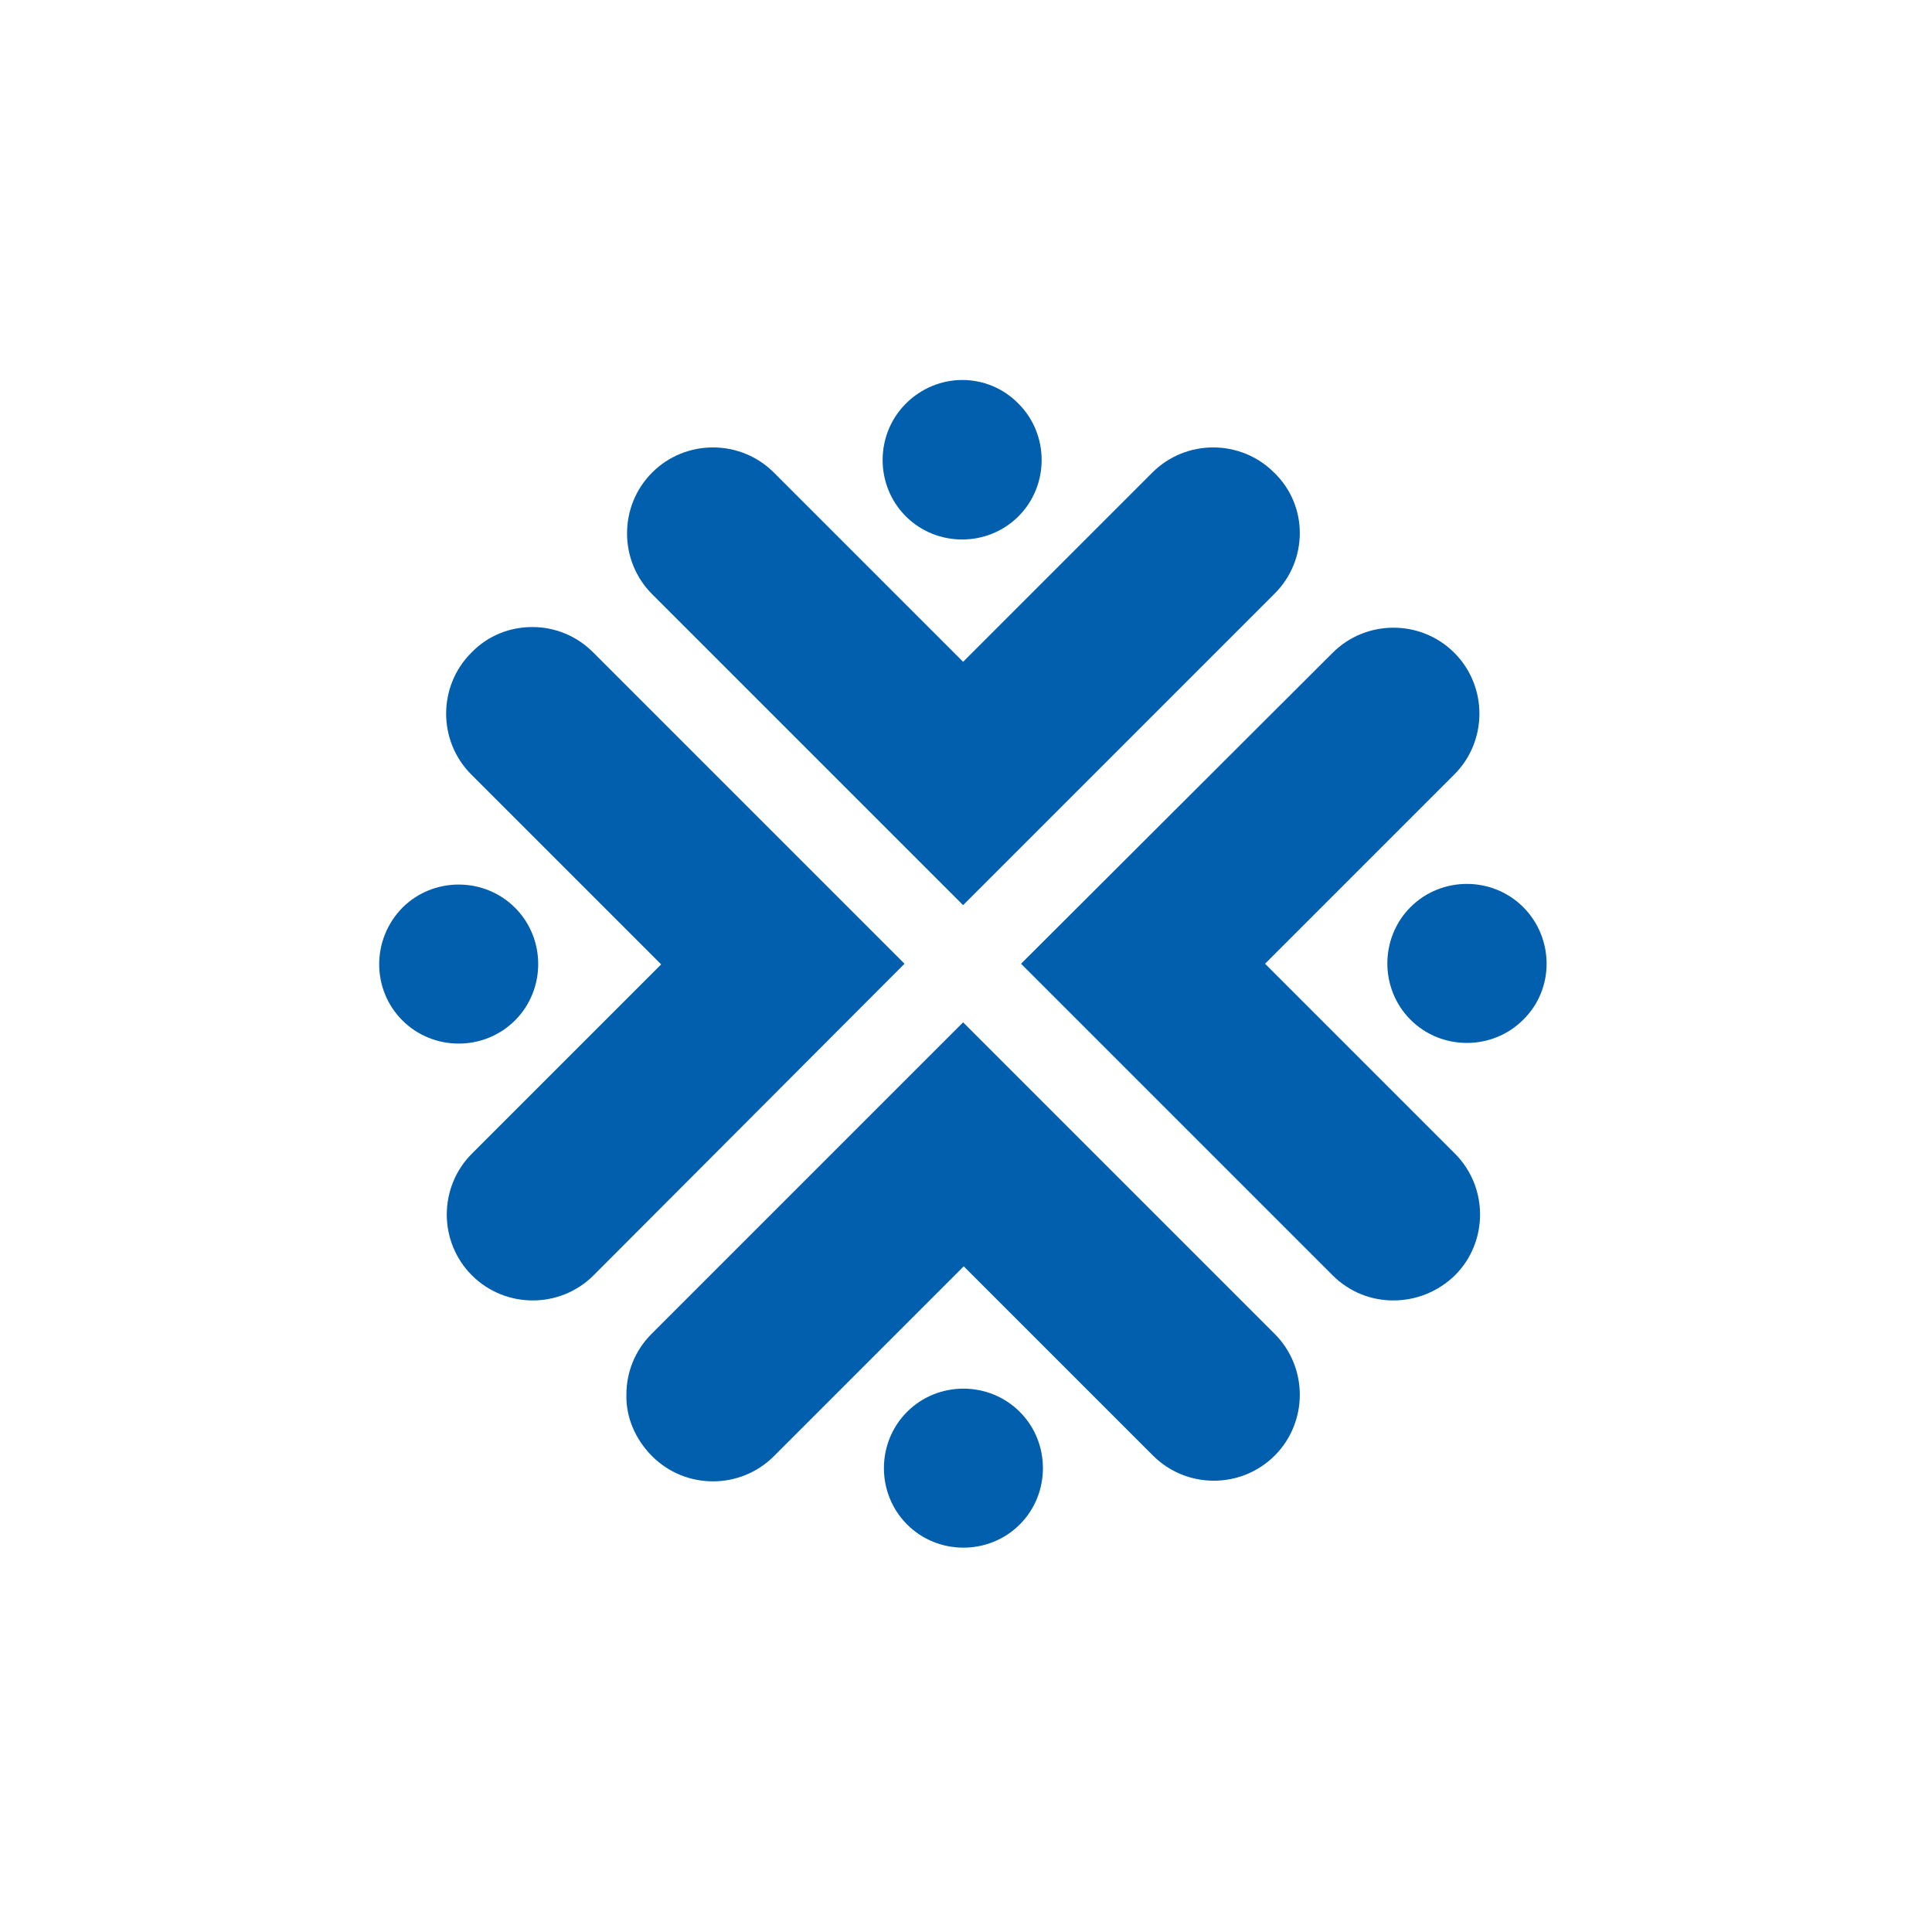 <?xml version="1.0" encoding="utf-8"?>
<!-- Generator: Adobe Illustrator 28.0.0, SVG Export Plug-In . SVG Version: 6.00 Build 0)  -->
<svg version="1.1" id="Layer_2_00000160882226140446415330000008924063994189662341_"
	 xmlns="http://www.w3.org/2000/svg" xmlns:xlink="http://www.w3.org/1999/xlink" x="0px" y="0px" viewBox="0 0 300.1 300.1"
	 style="enable-background:new 0 0 300.1 300.1;" xml:space="preserve">
<style type="text/css">
	.st0{fill:#015FAE;}
	.st1{fill:none;}
</style>
<g id="Layer_1-2">
	<path class="st0" d="M216.4,202c-3.4,0-6.8-1.3-9.4-3.9l-48.4-48.4l48.4-48.3c5.2-5.2,13.7-5.2,18.9,0s5.2,13.7,0,18.9l-29.4,29.4
		l29.5,29.5c5.2,5.2,5.2,13.7,0,18.9C223.3,200.7,219.9,202,216.4,202"/>
	<path class="st0" d="M236.6,158.4c-4.8,4.8-12.7,4.8-17.5,0s-4.8-12.7,0-17.5s12.7-4.8,17.5,0S241.5,153.6,236.6,158.4"/>
	<path class="st0" d="M82.7,97.4c3.4,0,6.8,1.3,9.4,3.9l48.4,48.4l-48.3,48.4c-5.2,5.2-13.7,5.2-18.9,0c-5.2-5.2-5.2-13.7,0-18.9
		l29.4-29.4l-29.5-29.5c-5.2-5.2-5.2-13.7,0-18.9C75.8,98.7,79.2,97.4,82.7,97.4"/>
	<path class="st0" d="M62.5,141c4.8-4.8,12.7-4.8,17.5,0s4.8,12.7,0,17.5s-12.7,4.8-17.5,0S57.7,145.9,62.5,141"/>
	<path class="st0" d="M201.9,82.8c0,3.4-1.3,6.8-3.9,9.4l-48.4,48.4l-48.3-48.3c-5.2-5.2-5.2-13.7,0-18.9c5.2-5.2,13.7-5.2,18.9,0
		l29.4,29.4L179,73.4c5.2-5.2,13.7-5.2,18.9,0C200.6,76,201.9,79.4,201.9,82.8"/>
	<path class="st0" d="M158.2,62.7c4.8,4.8,4.8,12.7,0,17.5s-12.7,4.8-17.5,0s-4.8-12.7,0-17.5C145.6,57.8,153.4,57.8,158.2,62.7"/>
	<path class="st0" d="M97.3,216.6c0-3.4,1.3-6.8,3.9-9.4l48.4-48.4l48.4,48.4c5.2,5.2,5.2,13.7,0,18.9s-13.7,5.2-18.9,0l-29.4-29.4
		l-29.5,29.5c-5.2,5.2-13.7,5.2-18.9,0C98.6,223.5,97.2,220,97.3,216.6"/>
	<path class="st0" d="M140.9,236.8c-4.8-4.8-4.8-12.7,0-17.5s12.7-4.8,17.5,0s4.8,12.7,0,17.5S145.7,241.6,140.9,236.8"/>
	<rect class="st1" width="300.1" height="300.1"/>
</g>
</svg>

